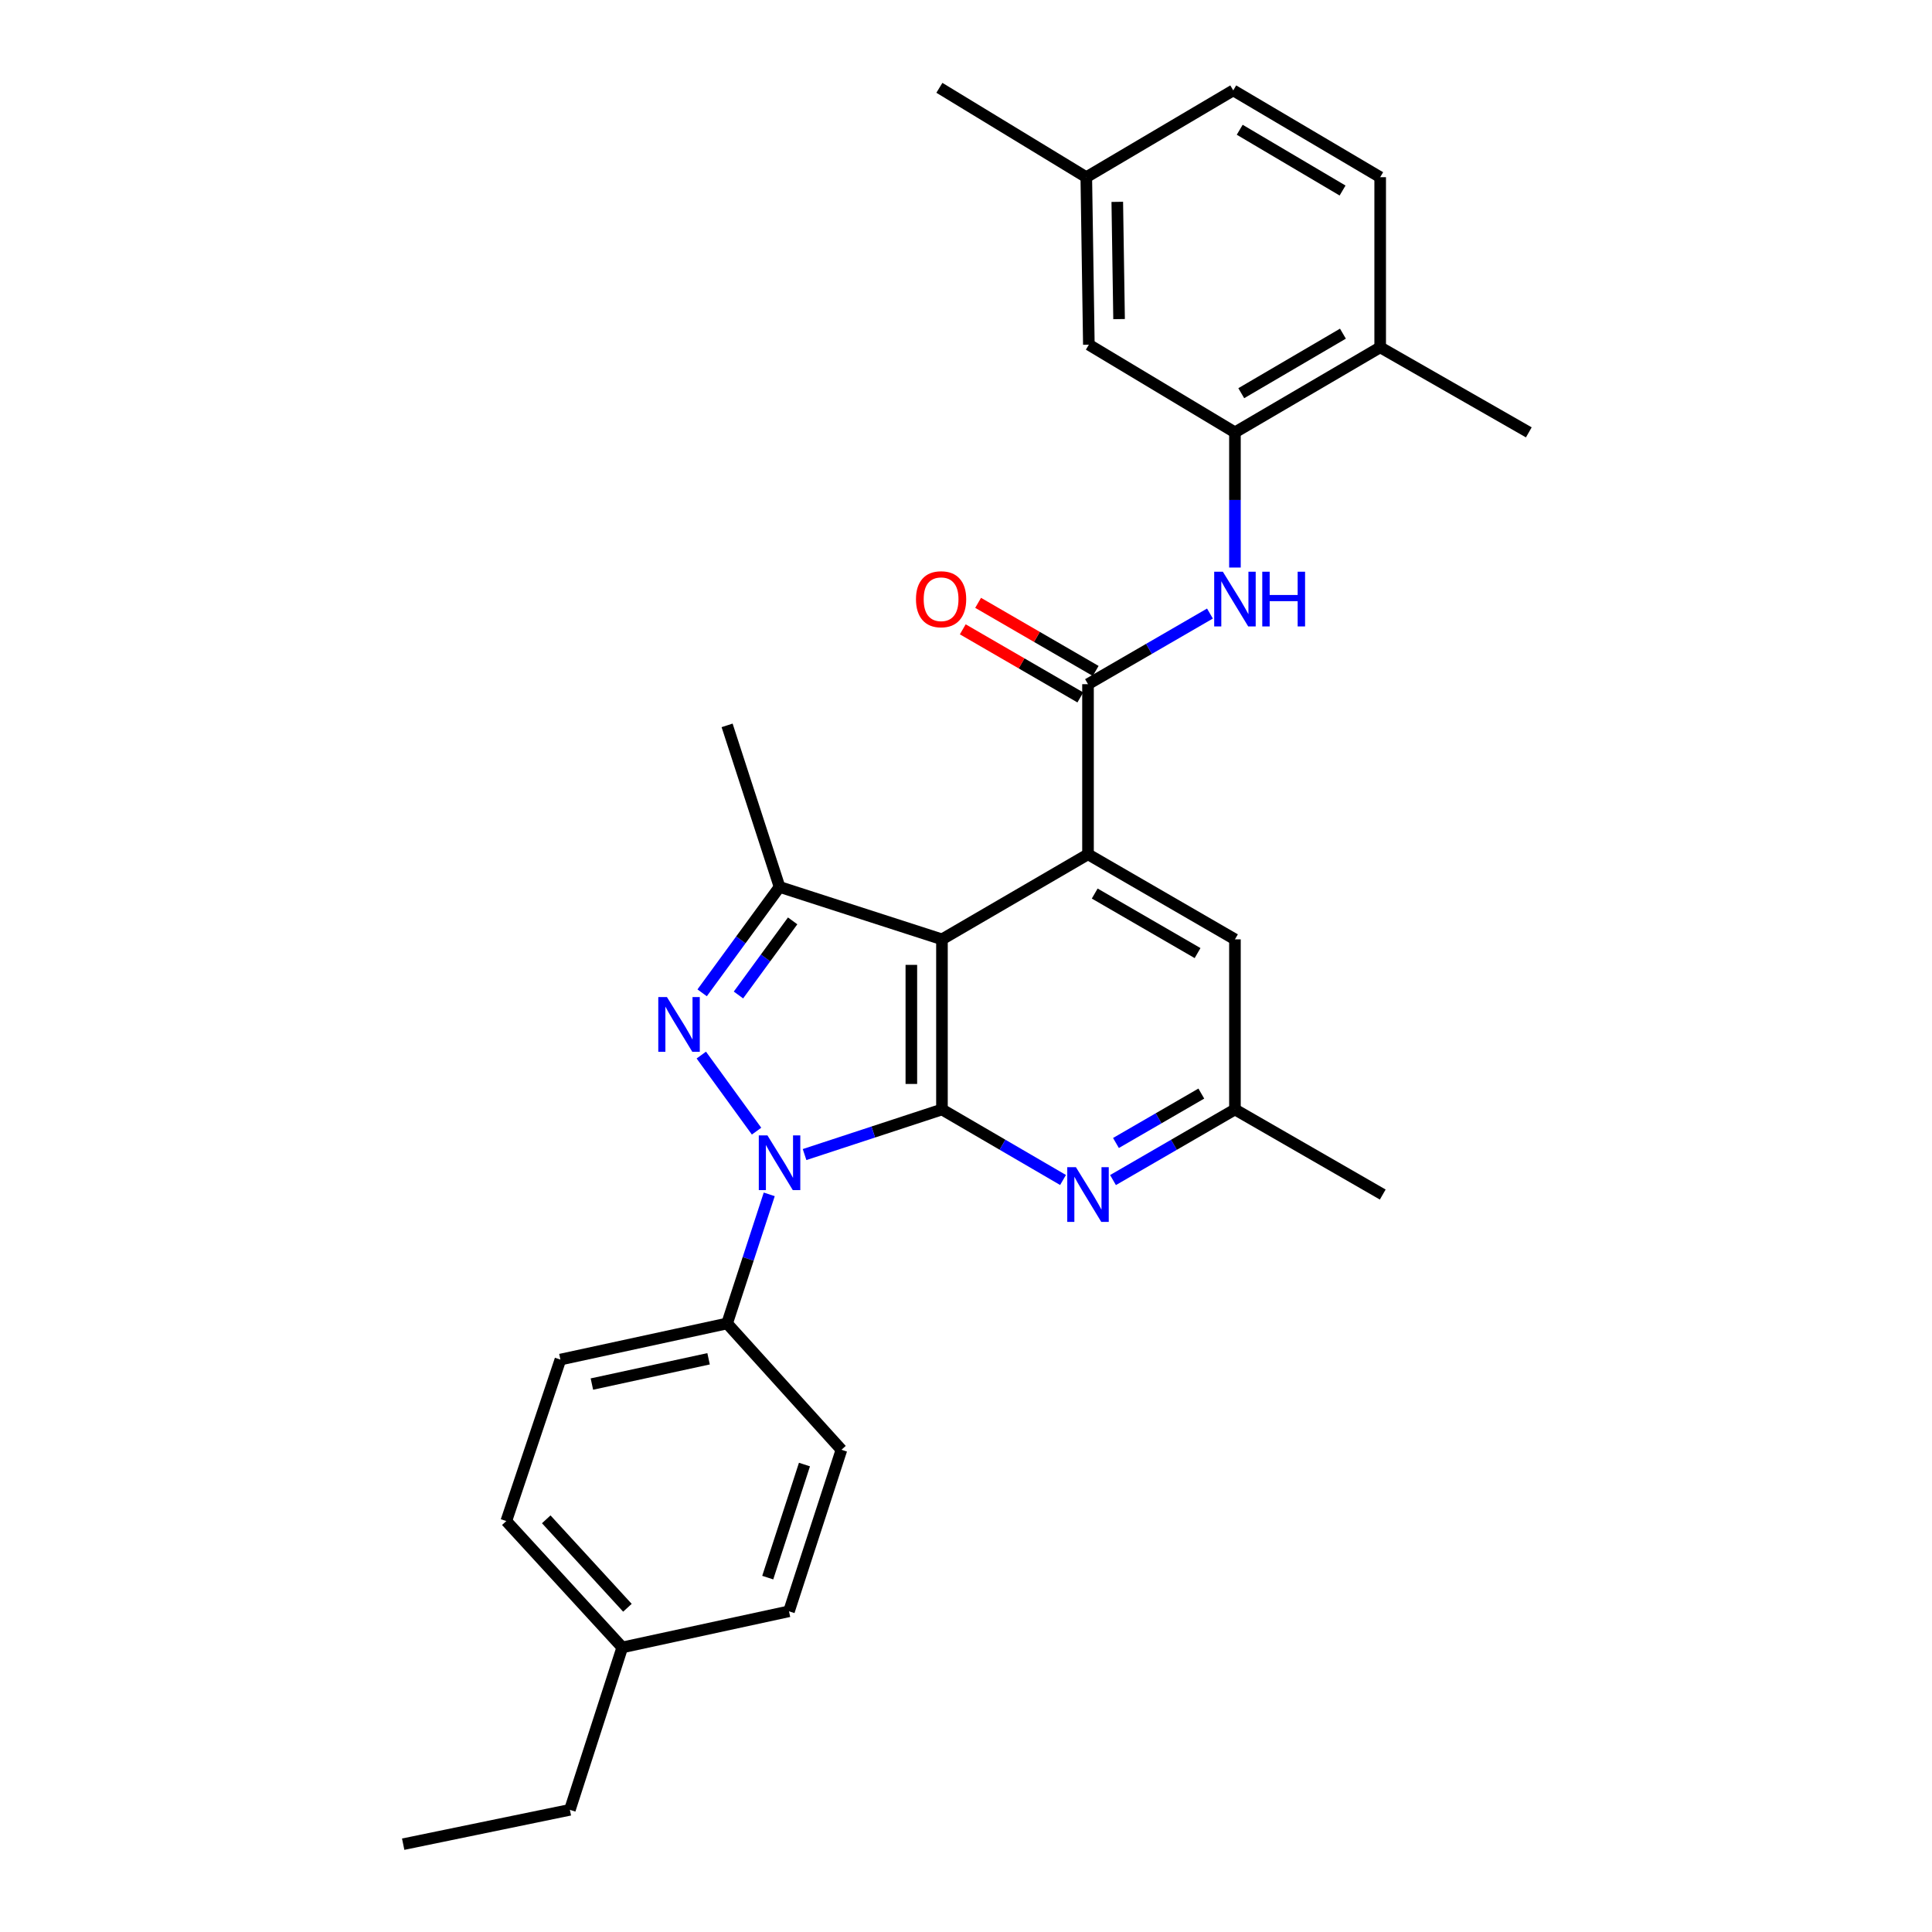 <?xml version='1.0' encoding='iso-8859-1'?>
<svg version='1.1' baseProfile='full'
              xmlns='http://www.w3.org/2000/svg'
                      xmlns:rdkit='http://www.rdkit.org/xml'
                      xmlns:xlink='http://www.w3.org/1999/xlink'
                  xml:space='preserve'
width='1000px' height='1000px' viewBox='0 0 1000 1000'>
<!-- END OF HEADER -->
<rect style='opacity:1.0;fill:#FFFFFF;stroke:none' width='1000' height='1000' x='0' y='0'> </rect>
<path class='bond-0' d='M 487.555,574.258 L 451.999,585.929' style='fill:none;fill-rule:evenodd;stroke:#000000;stroke-width:6px;stroke-linecap:butt;stroke-linejoin:miter;stroke-opacity:1' />
<path class='bond-0' d='M 451.999,585.929 L 416.443,597.6' style='fill:none;fill-rule:evenodd;stroke:#0000FF;stroke-width:6px;stroke-linecap:butt;stroke-linejoin:miter;stroke-opacity:1' />
<path class='bond-1' d='M 487.555,574.258 L 487.555,486.208' style='fill:none;fill-rule:evenodd;stroke:#000000;stroke-width:6px;stroke-linecap:butt;stroke-linejoin:miter;stroke-opacity:1' />
<path class='bond-1' d='M 471.712,561.051 L 471.712,499.416' style='fill:none;fill-rule:evenodd;stroke:#000000;stroke-width:6px;stroke-linecap:butt;stroke-linejoin:miter;stroke-opacity:1' />
<path class='bond-6' d='M 487.555,574.258 L 518.889,592.51' style='fill:none;fill-rule:evenodd;stroke:#000000;stroke-width:6px;stroke-linecap:butt;stroke-linejoin:miter;stroke-opacity:1' />
<path class='bond-6' d='M 518.889,592.51 L 550.224,610.762' style='fill:none;fill-rule:evenodd;stroke:#0000FF;stroke-width:6px;stroke-linecap:butt;stroke-linejoin:miter;stroke-opacity:1' />
<path class='bond-2' d='M 391.596,585.478 L 362.993,546.109' style='fill:none;fill-rule:evenodd;stroke:#0000FF;stroke-width:6px;stroke-linecap:butt;stroke-linejoin:miter;stroke-opacity:1' />
<path class='bond-9' d='M 398.156,618.198 L 387.252,651.607' style='fill:none;fill-rule:evenodd;stroke:#0000FF;stroke-width:6px;stroke-linecap:butt;stroke-linejoin:miter;stroke-opacity:1' />
<path class='bond-9' d='M 387.252,651.607 L 376.348,685.017' style='fill:none;fill-rule:evenodd;stroke:#000000;stroke-width:6px;stroke-linecap:butt;stroke-linejoin:miter;stroke-opacity:1' />
<path class='bond-3' d='M 487.555,486.208 L 563.151,442.183' style='fill:none;fill-rule:evenodd;stroke:#000000;stroke-width:6px;stroke-linecap:butt;stroke-linejoin:miter;stroke-opacity:1' />
<path class='bond-4' d='M 487.555,486.208 L 403.491,459.073' style='fill:none;fill-rule:evenodd;stroke:#000000;stroke-width:6px;stroke-linecap:butt;stroke-linejoin:miter;stroke-opacity:1' />
<path class='bond-29' d='M 363.428,513.878 L 383.46,486.476' style='fill:none;fill-rule:evenodd;stroke:#0000FF;stroke-width:6px;stroke-linecap:butt;stroke-linejoin:miter;stroke-opacity:1' />
<path class='bond-29' d='M 383.46,486.476 L 403.491,459.073' style='fill:none;fill-rule:evenodd;stroke:#000000;stroke-width:6px;stroke-linecap:butt;stroke-linejoin:miter;stroke-opacity:1' />
<path class='bond-29' d='M 382.227,515.007 L 396.249,495.825' style='fill:none;fill-rule:evenodd;stroke:#0000FF;stroke-width:6px;stroke-linecap:butt;stroke-linejoin:miter;stroke-opacity:1' />
<path class='bond-29' d='M 396.249,495.825 L 410.272,476.643' style='fill:none;fill-rule:evenodd;stroke:#000000;stroke-width:6px;stroke-linecap:butt;stroke-linejoin:miter;stroke-opacity:1' />
<path class='bond-5' d='M 563.151,442.183 L 563.151,354.132' style='fill:none;fill-rule:evenodd;stroke:#000000;stroke-width:6px;stroke-linecap:butt;stroke-linejoin:miter;stroke-opacity:1' />
<path class='bond-30' d='M 563.151,442.183 L 639.205,486.208' style='fill:none;fill-rule:evenodd;stroke:#000000;stroke-width:6px;stroke-linecap:butt;stroke-linejoin:miter;stroke-opacity:1' />
<path class='bond-30' d='M 566.622,462.498 L 619.86,493.315' style='fill:none;fill-rule:evenodd;stroke:#000000;stroke-width:6px;stroke-linecap:butt;stroke-linejoin:miter;stroke-opacity:1' />
<path class='bond-19' d='M 403.491,459.073 L 376.348,375.45' style='fill:none;fill-rule:evenodd;stroke:#000000;stroke-width:6px;stroke-linecap:butt;stroke-linejoin:miter;stroke-opacity:1' />
<path class='bond-7' d='M 563.151,354.132 L 594.709,335.853' style='fill:none;fill-rule:evenodd;stroke:#000000;stroke-width:6px;stroke-linecap:butt;stroke-linejoin:miter;stroke-opacity:1' />
<path class='bond-7' d='M 594.709,335.853 L 626.268,317.574' style='fill:none;fill-rule:evenodd;stroke:#0000FF;stroke-width:6px;stroke-linecap:butt;stroke-linejoin:miter;stroke-opacity:1' />
<path class='bond-12' d='M 567.121,347.278 L 536.697,329.654' style='fill:none;fill-rule:evenodd;stroke:#000000;stroke-width:6px;stroke-linecap:butt;stroke-linejoin:miter;stroke-opacity:1' />
<path class='bond-12' d='M 536.697,329.654 L 506.273,312.03' style='fill:none;fill-rule:evenodd;stroke:#FF0000;stroke-width:6px;stroke-linecap:butt;stroke-linejoin:miter;stroke-opacity:1' />
<path class='bond-12' d='M 559.18,360.987 L 528.756,343.363' style='fill:none;fill-rule:evenodd;stroke:#000000;stroke-width:6px;stroke-linecap:butt;stroke-linejoin:miter;stroke-opacity:1' />
<path class='bond-12' d='M 528.756,343.363 L 498.332,325.739' style='fill:none;fill-rule:evenodd;stroke:#FF0000;stroke-width:6px;stroke-linecap:butt;stroke-linejoin:miter;stroke-opacity:1' />
<path class='bond-11' d='M 576.088,610.802 L 607.646,592.53' style='fill:none;fill-rule:evenodd;stroke:#0000FF;stroke-width:6px;stroke-linecap:butt;stroke-linejoin:miter;stroke-opacity:1' />
<path class='bond-11' d='M 607.646,592.53 L 639.205,574.258' style='fill:none;fill-rule:evenodd;stroke:#000000;stroke-width:6px;stroke-linecap:butt;stroke-linejoin:miter;stroke-opacity:1' />
<path class='bond-11' d='M 577.617,591.61 L 599.708,578.82' style='fill:none;fill-rule:evenodd;stroke:#0000FF;stroke-width:6px;stroke-linecap:butt;stroke-linejoin:miter;stroke-opacity:1' />
<path class='bond-11' d='M 599.708,578.82 L 621.799,566.029' style='fill:none;fill-rule:evenodd;stroke:#000000;stroke-width:6px;stroke-linecap:butt;stroke-linejoin:miter;stroke-opacity:1' />
<path class='bond-8' d='M 639.205,293.764 L 639.205,258.777' style='fill:none;fill-rule:evenodd;stroke:#0000FF;stroke-width:6px;stroke-linecap:butt;stroke-linejoin:miter;stroke-opacity:1' />
<path class='bond-8' d='M 639.205,258.777 L 639.205,223.791' style='fill:none;fill-rule:evenodd;stroke:#000000;stroke-width:6px;stroke-linecap:butt;stroke-linejoin:miter;stroke-opacity:1' />
<path class='bond-13' d='M 639.205,223.791 L 714.379,179.774' style='fill:none;fill-rule:evenodd;stroke:#000000;stroke-width:6px;stroke-linecap:butt;stroke-linejoin:miter;stroke-opacity:1' />
<path class='bond-13' d='M 642.476,203.517 L 695.097,172.705' style='fill:none;fill-rule:evenodd;stroke:#000000;stroke-width:6px;stroke-linecap:butt;stroke-linejoin:miter;stroke-opacity:1' />
<path class='bond-14' d='M 639.205,223.791 L 563.591,178.419' style='fill:none;fill-rule:evenodd;stroke:#000000;stroke-width:6px;stroke-linecap:butt;stroke-linejoin:miter;stroke-opacity:1' />
<path class='bond-15' d='M 376.348,685.017 L 290.066,703.711' style='fill:none;fill-rule:evenodd;stroke:#000000;stroke-width:6px;stroke-linecap:butt;stroke-linejoin:miter;stroke-opacity:1' />
<path class='bond-15' d='M 366.76,703.304 L 306.363,716.39' style='fill:none;fill-rule:evenodd;stroke:#000000;stroke-width:6px;stroke-linecap:butt;stroke-linejoin:miter;stroke-opacity:1' />
<path class='bond-16' d='M 376.348,685.017 L 435.529,750.403' style='fill:none;fill-rule:evenodd;stroke:#000000;stroke-width:6px;stroke-linecap:butt;stroke-linejoin:miter;stroke-opacity:1' />
<path class='bond-10' d='M 639.205,486.208 L 639.205,574.258' style='fill:none;fill-rule:evenodd;stroke:#000000;stroke-width:6px;stroke-linecap:butt;stroke-linejoin:miter;stroke-opacity:1' />
<path class='bond-24' d='M 639.205,574.258 L 715.708,618.292' style='fill:none;fill-rule:evenodd;stroke:#000000;stroke-width:6px;stroke-linecap:butt;stroke-linejoin:miter;stroke-opacity:1' />
<path class='bond-17' d='M 714.379,179.774 L 714.379,91.715' style='fill:none;fill-rule:evenodd;stroke:#000000;stroke-width:6px;stroke-linecap:butt;stroke-linejoin:miter;stroke-opacity:1' />
<path class='bond-25' d='M 714.379,179.774 L 791.313,223.791' style='fill:none;fill-rule:evenodd;stroke:#000000;stroke-width:6px;stroke-linecap:butt;stroke-linejoin:miter;stroke-opacity:1' />
<path class='bond-18' d='M 563.591,178.419 L 562.262,91.715' style='fill:none;fill-rule:evenodd;stroke:#000000;stroke-width:6px;stroke-linecap:butt;stroke-linejoin:miter;stroke-opacity:1' />
<path class='bond-18' d='M 579.232,165.171 L 578.302,104.478' style='fill:none;fill-rule:evenodd;stroke:#000000;stroke-width:6px;stroke-linecap:butt;stroke-linejoin:miter;stroke-opacity:1' />
<path class='bond-21' d='M 290.066,703.711 L 262.06,787.299' style='fill:none;fill-rule:evenodd;stroke:#000000;stroke-width:6px;stroke-linecap:butt;stroke-linejoin:miter;stroke-opacity:1' />
<path class='bond-22' d='M 435.529,750.403 L 408.376,834.009' style='fill:none;fill-rule:evenodd;stroke:#000000;stroke-width:6px;stroke-linecap:butt;stroke-linejoin:miter;stroke-opacity:1' />
<path class='bond-22' d='M 416.388,758.05 L 397.381,816.574' style='fill:none;fill-rule:evenodd;stroke:#000000;stroke-width:6px;stroke-linecap:butt;stroke-linejoin:miter;stroke-opacity:1' />
<path class='bond-32' d='M 714.379,91.715 L 638.325,46.784' style='fill:none;fill-rule:evenodd;stroke:#000000;stroke-width:6px;stroke-linecap:butt;stroke-linejoin:miter;stroke-opacity:1' />
<path class='bond-32' d='M 694.912,98.616 L 641.674,67.163' style='fill:none;fill-rule:evenodd;stroke:#000000;stroke-width:6px;stroke-linecap:butt;stroke-linejoin:miter;stroke-opacity:1' />
<path class='bond-20' d='M 562.262,91.715 L 638.325,46.784' style='fill:none;fill-rule:evenodd;stroke:#000000;stroke-width:6px;stroke-linecap:butt;stroke-linejoin:miter;stroke-opacity:1' />
<path class='bond-27' d='M 562.262,91.715 L 486.226,45.455' style='fill:none;fill-rule:evenodd;stroke:#000000;stroke-width:6px;stroke-linecap:butt;stroke-linejoin:miter;stroke-opacity:1' />
<path class='bond-31' d='M 262.06,787.299 L 322.086,852.703' style='fill:none;fill-rule:evenodd;stroke:#000000;stroke-width:6px;stroke-linecap:butt;stroke-linejoin:miter;stroke-opacity:1' />
<path class='bond-31' d='M 282.736,786.397 L 324.754,832.18' style='fill:none;fill-rule:evenodd;stroke:#000000;stroke-width:6px;stroke-linecap:butt;stroke-linejoin:miter;stroke-opacity:1' />
<path class='bond-23' d='M 408.376,834.009 L 322.086,852.703' style='fill:none;fill-rule:evenodd;stroke:#000000;stroke-width:6px;stroke-linecap:butt;stroke-linejoin:miter;stroke-opacity:1' />
<path class='bond-26' d='M 322.086,852.703 L 294.969,936.766' style='fill:none;fill-rule:evenodd;stroke:#000000;stroke-width:6px;stroke-linecap:butt;stroke-linejoin:miter;stroke-opacity:1' />
<path class='bond-28' d='M 294.969,936.766 L 208.687,954.545' style='fill:none;fill-rule:evenodd;stroke:#000000;stroke-width:6px;stroke-linecap:butt;stroke-linejoin:miter;stroke-opacity:1' />
<path  class='atom-1' d='M 397.231 587.691
L 406.511 602.691
Q 407.431 604.171, 408.911 606.851
Q 410.391 609.531, 410.471 609.691
L 410.471 587.691
L 414.231 587.691
L 414.231 616.011
L 410.351 616.011
L 400.391 599.611
Q 399.231 597.691, 397.991 595.491
Q 396.791 593.291, 396.431 592.611
L 396.431 616.011
L 392.751 616.011
L 392.751 587.691
L 397.231 587.691
' fill='#0000FF'/>
<path  class='atom-3' d='M 345.206 516.082
L 354.486 531.082
Q 355.406 532.562, 356.886 535.242
Q 358.366 537.922, 358.446 538.082
L 358.446 516.082
L 362.206 516.082
L 362.206 544.402
L 358.326 544.402
L 348.366 528.002
Q 347.206 526.082, 345.966 523.882
Q 344.766 521.682, 344.406 521.002
L 344.406 544.402
L 340.726 544.402
L 340.726 516.082
L 345.206 516.082
' fill='#0000FF'/>
<path  class='atom-7' d='M 556.891 604.132
L 566.171 619.132
Q 567.091 620.612, 568.571 623.292
Q 570.051 625.972, 570.131 626.132
L 570.131 604.132
L 573.891 604.132
L 573.891 632.452
L 570.011 632.452
L 560.051 616.052
Q 558.891 614.132, 557.651 611.932
Q 556.451 609.732, 556.091 609.052
L 556.091 632.452
L 552.411 632.452
L 552.411 604.132
L 556.891 604.132
' fill='#0000FF'/>
<path  class='atom-8' d='M 632.945 295.921
L 642.225 310.921
Q 643.145 312.401, 644.625 315.081
Q 646.105 317.761, 646.185 317.921
L 646.185 295.921
L 649.945 295.921
L 649.945 324.241
L 646.065 324.241
L 636.105 307.841
Q 634.945 305.921, 633.705 303.721
Q 632.505 301.521, 632.145 300.841
L 632.145 324.241
L 628.465 324.241
L 628.465 295.921
L 632.945 295.921
' fill='#0000FF'/>
<path  class='atom-8' d='M 653.345 295.921
L 657.185 295.921
L 657.185 307.961
L 671.665 307.961
L 671.665 295.921
L 675.505 295.921
L 675.505 324.241
L 671.665 324.241
L 671.665 311.161
L 657.185 311.161
L 657.185 324.241
L 653.345 324.241
L 653.345 295.921
' fill='#0000FF'/>
<path  class='atom-13' d='M 474.106 310.161
Q 474.106 303.361, 477.466 299.561
Q 480.826 295.761, 487.106 295.761
Q 493.386 295.761, 496.746 299.561
Q 500.106 303.361, 500.106 310.161
Q 500.106 317.041, 496.706 320.961
Q 493.306 324.841, 487.106 324.841
Q 480.866 324.841, 477.466 320.961
Q 474.106 317.081, 474.106 310.161
M 487.106 321.641
Q 491.426 321.641, 493.746 318.761
Q 496.106 315.841, 496.106 310.161
Q 496.106 304.601, 493.746 301.801
Q 491.426 298.961, 487.106 298.961
Q 482.786 298.961, 480.426 301.761
Q 478.106 304.561, 478.106 310.161
Q 478.106 315.881, 480.426 318.761
Q 482.786 321.641, 487.106 321.641
' fill='#FF0000'/>
</svg>
